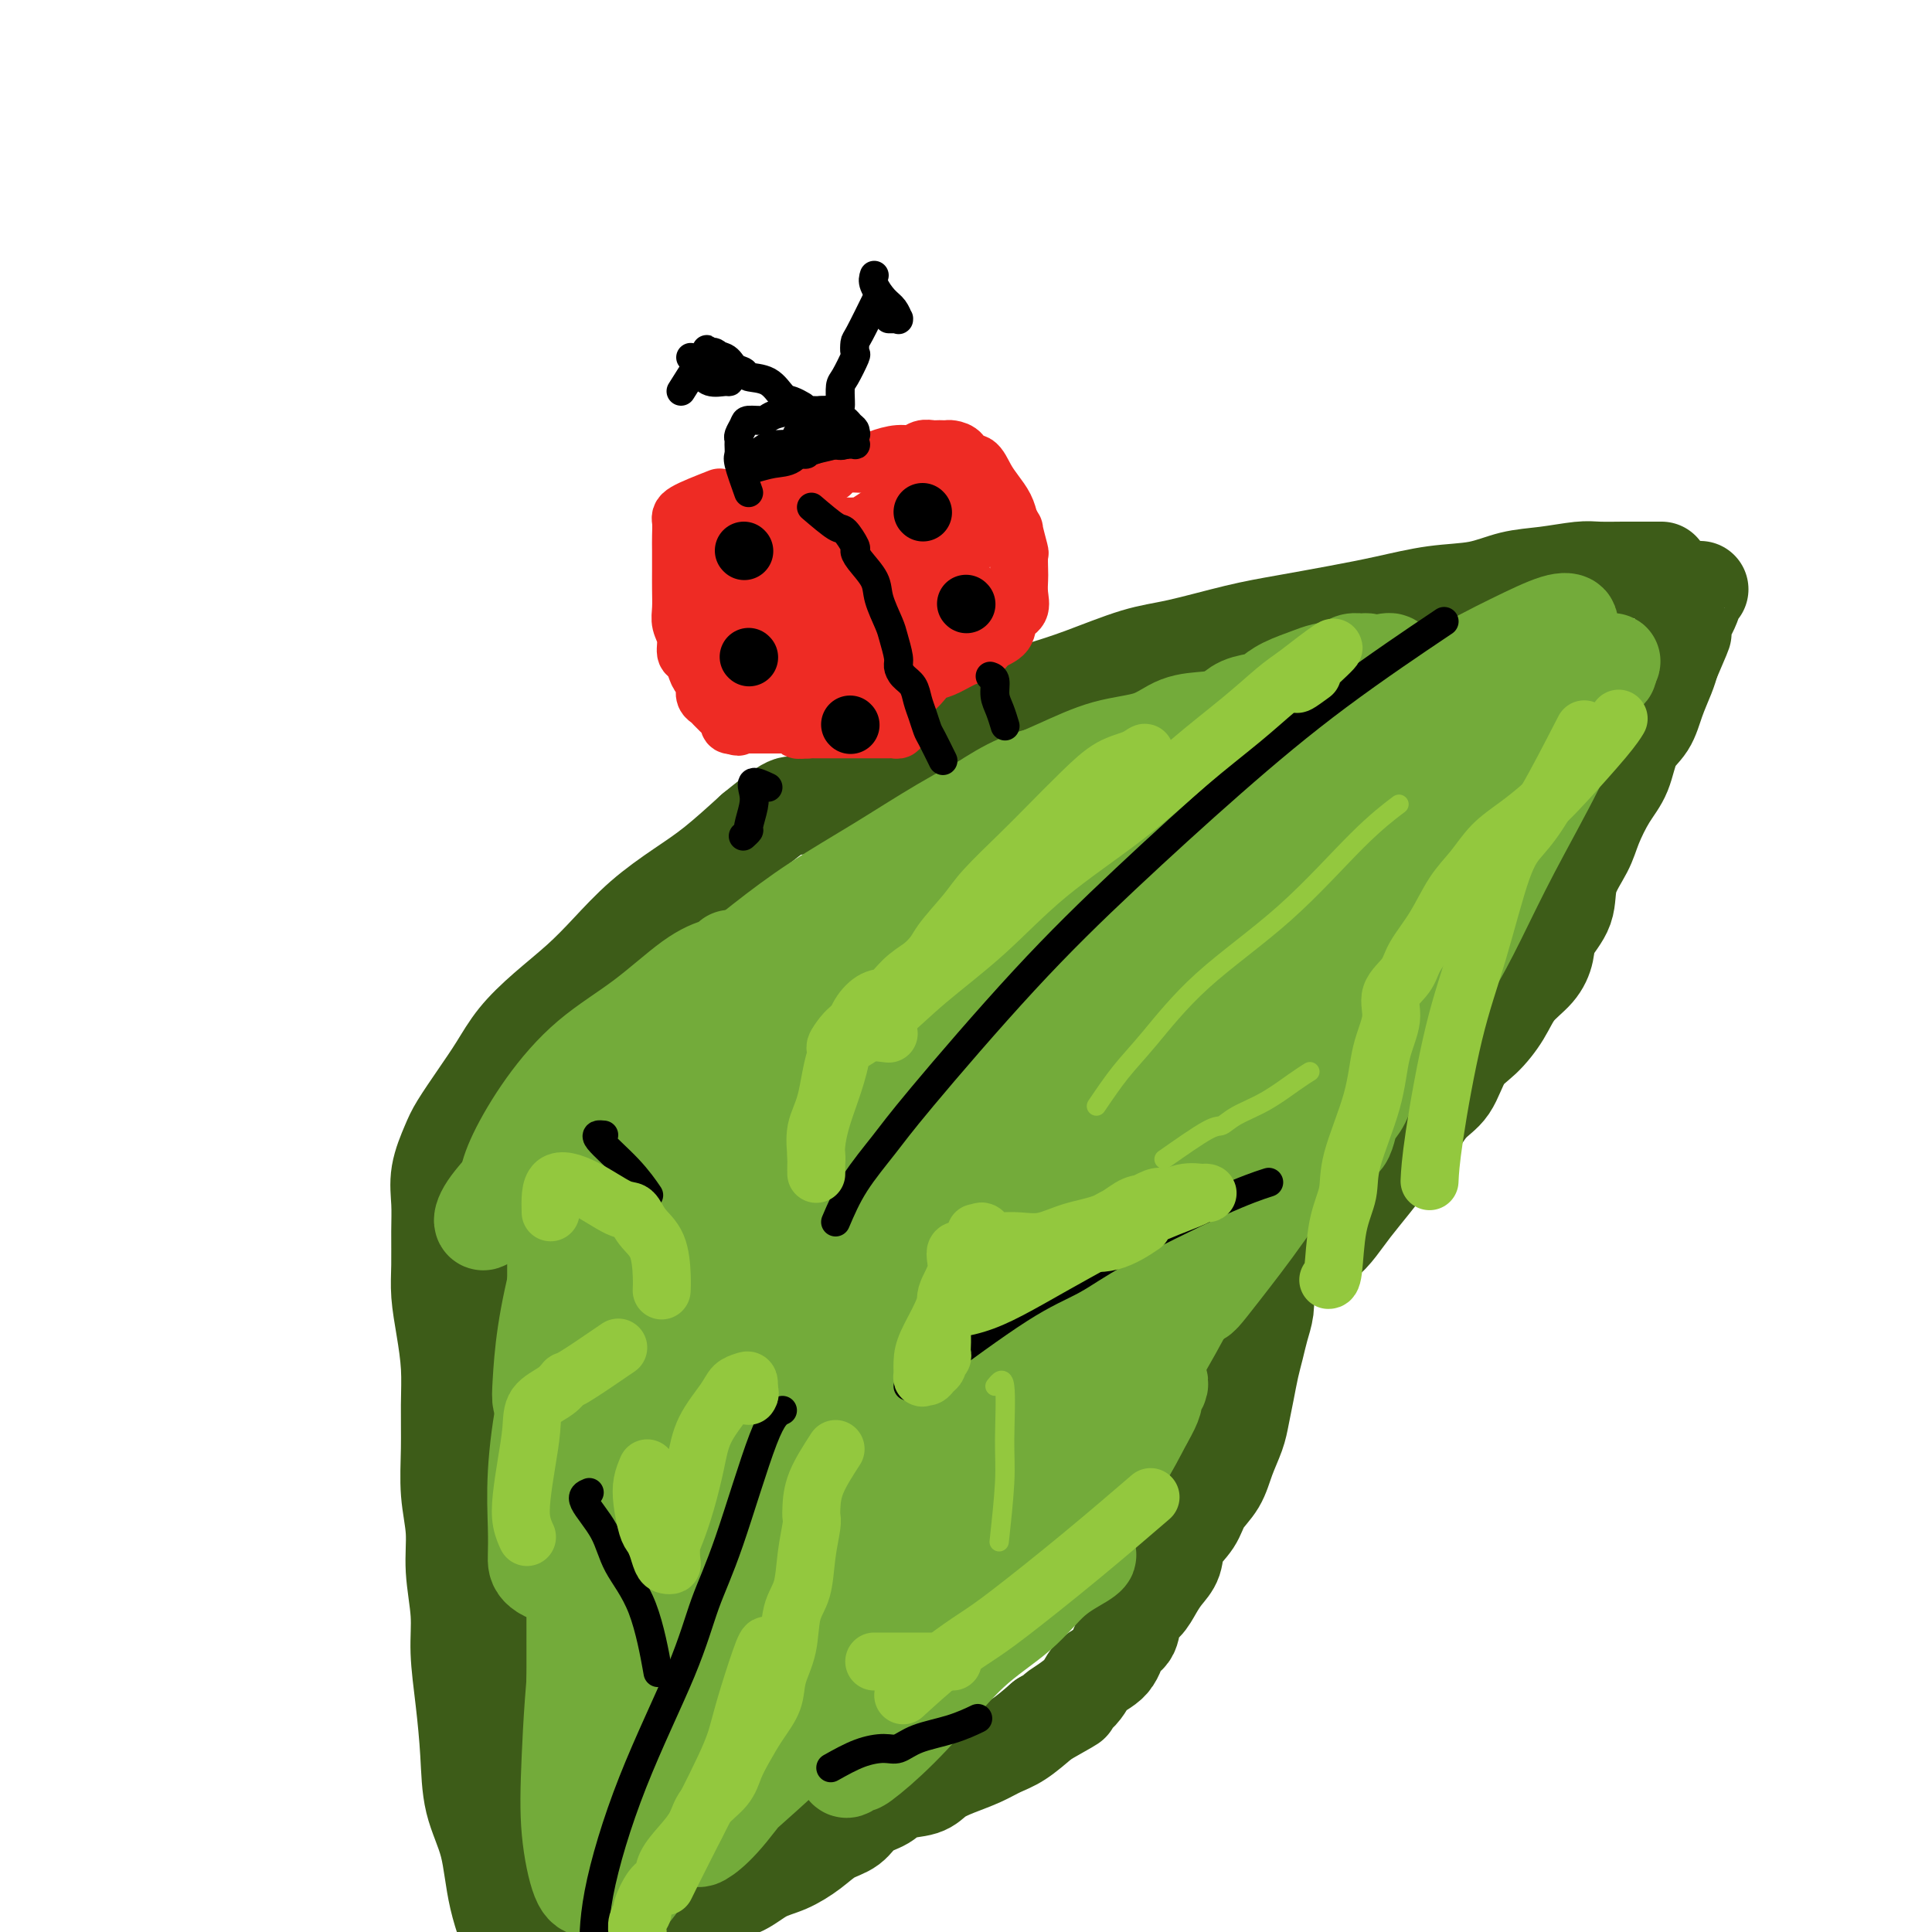 <svg viewBox='0 0 400 400' version='1.1' xmlns='http://www.w3.org/2000/svg' xmlns:xlink='http://www.w3.org/1999/xlink'><g fill='none' stroke='#3D5C18' stroke-width='20' stroke-linecap='round' stroke-linejoin='round'><path d='M97,261c-0.791,1.599 -1.582,3.198 -2,5c-0.418,1.802 -0.463,3.806 0,7c0.463,3.194 1.434,7.577 2,12c0.566,4.423 0.728,8.885 1,14c0.272,5.115 0.653,10.882 1,16c0.347,5.118 0.660,9.588 1,14c0.340,4.412 0.706,8.766 1,13c0.294,4.234 0.515,8.350 1,12c0.485,3.650 1.234,6.836 2,10c0.766,3.164 1.549,6.305 2,9c0.451,2.695 0.569,4.942 1,7c0.431,2.058 1.173,3.927 2,6c0.827,2.073 1.738,4.351 2,6c0.262,1.649 -0.126,2.671 0,4c0.126,1.329 0.766,2.967 1,4c0.234,1.033 0.063,1.461 0,2c-0.063,0.539 -0.018,1.190 0,2c0.018,0.810 0.009,1.781 0,3c-0.009,1.219 -0.016,2.687 0,4c0.016,1.313 0.057,2.473 0,4c-0.057,1.527 -0.210,3.423 0,5c0.210,1.577 0.783,2.834 1,4c0.217,1.166 0.079,2.240 0,3c-0.079,0.760 -0.098,1.205 0,1c0.098,-0.205 0.314,-1.058 0,-3c-0.314,-1.942 -1.157,-4.971 -2,-8'/><path d='M111,417c-0.993,-3.685 -2.476,-7.899 -4,-12c-1.524,-4.101 -3.091,-8.091 -4,-12c-0.909,-3.909 -1.162,-7.737 -2,-11c-0.838,-3.263 -2.262,-5.961 -3,-9c-0.738,-3.039 -0.790,-6.417 -1,-10c-0.210,-3.583 -0.577,-7.369 -1,-11c-0.423,-3.631 -0.902,-7.108 -1,-10c-0.098,-2.892 0.184,-5.200 0,-8c-0.184,-2.800 -0.834,-6.091 -1,-9c-0.166,-2.909 0.152,-5.437 0,-8c-0.152,-2.563 -0.776,-5.163 -1,-8c-0.224,-2.837 -0.050,-5.913 0,-9c0.050,-3.087 -0.025,-6.185 0,-9c0.025,-2.815 0.150,-5.346 0,-8c-0.150,-2.654 -0.576,-5.429 -1,-8c-0.424,-2.571 -0.847,-4.937 -1,-7c-0.153,-2.063 -0.035,-3.823 0,-6c0.035,-2.177 -0.015,-4.772 0,-7c0.015,-2.228 0.093,-4.089 0,-6c-0.093,-1.911 -0.356,-3.871 0,-6c0.356,-2.129 1.332,-4.427 2,-6c0.668,-1.573 1.029,-2.421 2,-4c0.971,-1.579 2.551,-3.887 4,-6c1.449,-2.113 2.766,-4.029 4,-6c1.234,-1.971 2.385,-3.996 4,-6c1.615,-2.004 3.694,-3.988 6,-6c2.306,-2.012 4.841,-4.051 7,-6c2.159,-1.949 3.943,-3.807 6,-6c2.057,-2.193 4.386,-4.722 7,-7c2.614,-2.278 5.511,-4.306 8,-6c2.489,-1.694 4.568,-3.056 7,-5c2.432,-1.944 5.216,-4.472 8,-7'/><path d='M156,172c9.200,-7.566 7.701,-4.981 9,-5c1.299,-0.019 5.395,-2.641 9,-5c3.605,-2.359 6.720,-4.454 10,-6c3.280,-1.546 6.724,-2.543 10,-4c3.276,-1.457 6.383,-3.372 10,-5c3.617,-1.628 7.745,-2.968 11,-4c3.255,-1.032 5.636,-1.757 9,-3c3.364,-1.243 7.712,-3.005 11,-4c3.288,-0.995 5.516,-1.225 9,-2c3.484,-0.775 8.224,-2.095 12,-3c3.776,-0.905 6.588,-1.393 10,-2c3.412,-0.607 7.425,-1.332 11,-2c3.575,-0.668 6.711,-1.278 10,-2c3.289,-0.722 6.729,-1.556 10,-2c3.271,-0.444 6.372,-0.497 9,-1c2.628,-0.503 4.783,-1.455 7,-2c2.217,-0.545 4.495,-0.682 7,-1c2.505,-0.318 5.238,-0.817 7,-1c1.762,-0.183 2.552,-0.049 4,0c1.448,0.049 3.554,0.013 5,0c1.446,-0.013 2.234,-0.004 3,0c0.766,0.004 1.512,0.001 2,0c0.488,-0.001 0.718,-0.000 1,0c0.282,0.000 0.614,0.000 1,0c0.386,-0.000 0.824,-0.000 1,0c0.176,0.000 0.088,0.000 0,0'/><path d='M117,399c0.507,0.007 1.014,0.013 2,0c0.986,-0.013 2.450,-0.047 4,0c1.550,0.047 3.187,0.173 5,0c1.813,-0.173 3.803,-0.646 5,-1c1.197,-0.354 1.600,-0.588 3,-1c1.400,-0.412 3.798,-1.002 6,-2c2.202,-0.998 4.210,-2.406 6,-3c1.790,-0.594 3.363,-0.376 5,-1c1.637,-0.624 3.338,-2.091 5,-3c1.662,-0.909 3.287,-1.258 5,-2c1.713,-0.742 3.516,-1.875 5,-3c1.484,-1.125 2.649,-2.242 4,-3c1.351,-0.758 2.886,-1.158 4,-2c1.114,-0.842 1.806,-2.126 3,-3c1.194,-0.874 2.891,-1.336 4,-2c1.109,-0.664 1.629,-1.529 3,-2c1.371,-0.471 3.591,-0.549 5,-1c1.409,-0.451 2.007,-1.274 3,-2c0.993,-0.726 2.382,-1.355 4,-2c1.618,-0.645 3.465,-1.307 5,-2c1.535,-0.693 2.760,-1.417 4,-2c1.240,-0.583 2.497,-1.024 4,-2c1.503,-0.976 3.251,-2.488 5,-4'/><path d='M216,356c10.216,-5.742 4.256,-2.596 3,-2c-1.256,0.596 2.192,-1.357 4,-3c1.808,-1.643 1.975,-2.976 3,-4c1.025,-1.024 2.907,-1.740 4,-3c1.093,-1.260 1.395,-3.064 2,-4c0.605,-0.936 1.513,-1.002 2,-2c0.487,-0.998 0.555,-2.927 1,-4c0.445,-1.073 1.269,-1.291 2,-2c0.731,-0.709 1.369,-1.911 2,-3c0.631,-1.089 1.256,-2.065 2,-3c0.744,-0.935 1.607,-1.827 2,-3c0.393,-1.173 0.318,-2.626 1,-4c0.682,-1.374 2.123,-2.667 3,-4c0.877,-1.333 1.191,-2.704 2,-4c0.809,-1.296 2.115,-2.516 3,-4c0.885,-1.484 1.350,-3.233 2,-5c0.650,-1.767 1.484,-3.553 2,-5c0.516,-1.447 0.716,-2.553 1,-4c0.284,-1.447 0.654,-3.233 1,-5c0.346,-1.767 0.667,-3.514 1,-5c0.333,-1.486 0.678,-2.711 1,-4c0.322,-1.289 0.621,-2.643 1,-4c0.379,-1.357 0.836,-2.715 1,-4c0.164,-1.285 0.033,-2.495 0,-3c-0.033,-0.505 0.032,-0.306 0,-1c-0.032,-0.694 -0.163,-2.281 0,-3c0.163,-0.719 0.618,-0.571 1,-1c0.382,-0.429 0.690,-1.435 1,-2c0.310,-0.565 0.622,-0.691 1,-1c0.378,-0.309 0.822,-0.803 1,-1c0.178,-0.197 0.089,-0.099 0,0'/><path d='M266,259c2.342,-7.422 1.197,-1.976 1,0c-0.197,1.976 0.555,0.483 1,0c0.445,-0.483 0.582,0.045 1,0c0.418,-0.045 1.115,-0.664 2,-1c0.885,-0.336 1.958,-0.389 3,-1c1.042,-0.611 2.053,-1.781 3,-3c0.947,-1.219 1.831,-2.486 3,-4c1.169,-1.514 2.624,-3.273 4,-5c1.376,-1.727 2.674,-3.421 4,-5c1.326,-1.579 2.678,-3.043 4,-5c1.322,-1.957 2.612,-4.406 4,-6c1.388,-1.594 2.873,-2.334 4,-4c1.127,-1.666 1.895,-4.258 3,-6c1.105,-1.742 2.548,-2.633 4,-4c1.452,-1.367 2.912,-3.211 4,-5c1.088,-1.789 1.805,-3.523 3,-5c1.195,-1.477 2.867,-2.697 4,-4c1.133,-1.303 1.725,-2.690 2,-4c0.275,-1.310 0.233,-2.543 1,-4c0.767,-1.457 2.344,-3.138 3,-5c0.656,-1.862 0.392,-3.906 1,-6c0.608,-2.094 2.087,-4.237 3,-6c0.913,-1.763 1.260,-3.145 2,-5c0.740,-1.855 1.875,-4.182 3,-6c1.125,-1.818 2.242,-3.127 3,-5c0.758,-1.873 1.159,-4.311 2,-6c0.841,-1.689 2.122,-2.628 3,-4c0.878,-1.372 1.352,-3.177 2,-5c0.648,-1.823 1.471,-3.664 2,-5c0.529,-1.336 0.765,-2.168 1,-3'/><path d='M346,137c4.511,-10.442 1.787,-4.545 1,-3c-0.787,1.545 0.363,-1.260 1,-3c0.637,-1.740 0.763,-2.414 1,-3c0.237,-0.586 0.586,-1.085 1,-2c0.414,-0.915 0.895,-2.245 1,-3c0.105,-0.755 -0.164,-0.934 0,-1c0.164,-0.066 0.761,-0.019 1,0c0.239,0.019 0.119,0.009 0,0'/></g>
<g fill='none' stroke='#73AB3A' stroke-width='20' stroke-linecap='round' stroke-linejoin='round'><path d='M152,268c-3.353,-1.374 -6.706,-2.748 -8,0c-1.294,2.748 -0.529,9.620 -2,17c-1.471,7.380 -5.180,15.270 -8,23c-2.820,7.730 -4.753,15.299 -6,22c-1.247,6.701 -1.809,12.533 -2,17c-0.191,4.467 -0.013,7.569 0,9c0.013,1.431 -0.141,1.190 0,1c0.141,-0.190 0.576,-0.329 1,-1c0.424,-0.671 0.836,-1.873 1,-5c0.164,-3.127 0.081,-8.178 0,-13c-0.081,-4.822 -0.159,-9.416 0,-15c0.159,-5.584 0.554,-12.158 1,-18c0.446,-5.842 0.943,-10.952 1,-16c0.057,-5.048 -0.325,-10.034 0,-14c0.325,-3.966 1.357,-6.910 2,-9c0.643,-2.090 0.897,-3.324 1,-4c0.103,-0.676 0.056,-0.794 0,-1c-0.056,-0.206 -0.119,-0.502 0,1c0.119,1.502 0.421,4.801 0,9c-0.421,4.199 -1.564,9.297 -3,16c-1.436,6.703 -3.164,15.012 -5,24c-1.836,8.988 -3.781,18.657 -5,28c-1.219,9.343 -1.710,18.360 -2,25c-0.290,6.640 -0.377,10.904 0,15c0.377,4.096 1.217,8.026 2,10c0.783,1.974 1.509,1.993 2,2c0.491,0.007 0.745,0.004 1,0'/><path d='M123,391c0.774,0.987 0.207,-2.546 0,-7c-0.207,-4.454 -0.056,-9.831 0,-16c0.056,-6.169 0.015,-13.131 0,-20c-0.015,-6.869 -0.005,-13.644 0,-21c0.005,-7.356 0.004,-15.294 0,-21c-0.004,-5.706 -0.011,-9.179 0,-12c0.011,-2.821 0.041,-4.991 0,-7c-0.041,-2.009 -0.155,-3.857 0,-3c0.155,0.857 0.577,4.419 0,9c-0.577,4.581 -2.152,10.182 -3,16c-0.848,5.818 -0.968,11.854 -1,18c-0.032,6.146 0.023,12.403 0,18c-0.023,5.597 -0.124,10.534 0,15c0.124,4.466 0.472,8.461 1,11c0.528,2.539 1.236,3.620 2,4c0.764,0.380 1.583,0.057 2,0c0.417,-0.057 0.433,0.151 1,0c0.567,-0.151 1.685,-0.663 3,-3c1.315,-2.337 2.827,-6.500 5,-11c2.173,-4.500 5.006,-9.335 8,-14c2.994,-4.665 6.147,-9.158 9,-13c2.853,-3.842 5.405,-7.033 8,-9c2.595,-1.967 5.235,-2.710 7,-3c1.765,-0.290 2.657,-0.128 3,0c0.343,0.128 0.136,0.222 0,2c-0.136,1.778 -0.201,5.239 -2,10c-1.799,4.761 -5.330,10.820 -9,17c-3.670,6.180 -7.477,12.480 -11,18c-3.523,5.520 -6.761,10.260 -10,15'/><path d='M136,384c-5.840,9.413 -5.439,7.947 -6,8c-0.561,0.053 -2.085,1.625 -3,2c-0.915,0.375 -1.223,-0.446 0,-3c1.223,-2.554 3.976,-6.840 7,-11c3.024,-4.160 6.320,-8.195 10,-13c3.680,-4.805 7.743,-10.380 12,-15c4.257,-4.620 8.708,-8.286 13,-12c4.292,-3.714 8.424,-7.475 12,-10c3.576,-2.525 6.596,-3.815 9,-5c2.404,-1.185 4.193,-2.265 5,-3c0.807,-0.735 0.631,-1.125 0,0c-0.631,1.125 -1.718,3.767 -4,7c-2.282,3.233 -5.759,7.059 -9,11c-3.241,3.941 -6.245,7.999 -10,12c-3.755,4.001 -8.259,7.946 -12,12c-3.741,4.054 -6.718,8.217 -9,11c-2.282,2.783 -3.867,4.186 -5,5c-1.133,0.814 -1.812,1.040 -1,0c0.812,-1.040 3.115,-3.347 6,-6c2.885,-2.653 6.353,-5.653 10,-9c3.647,-3.347 7.472,-7.041 12,-11c4.528,-3.959 9.759,-8.184 14,-12c4.241,-3.816 7.493,-7.224 11,-10c3.507,-2.776 7.270,-4.919 10,-7c2.730,-2.081 4.427,-4.099 6,-5c1.573,-0.901 3.021,-0.686 3,0c-0.021,0.686 -1.510,1.843 -3,3'/><path d='M214,323c-1.604,1.721 -4.113,4.523 -7,8c-2.887,3.477 -6.151,7.630 -9,11c-2.849,3.370 -5.284,5.959 -8,9c-2.716,3.041 -5.713,6.535 -8,9c-2.287,2.465 -3.862,3.900 -5,5c-1.138,1.100 -1.837,1.865 -2,1c-0.163,-0.865 0.210,-3.358 2,-6c1.790,-2.642 4.996,-5.431 8,-8c3.004,-2.569 5.807,-4.917 9,-8c3.193,-3.083 6.776,-6.902 10,-10c3.224,-3.098 6.090,-5.476 9,-7c2.910,-1.524 5.865,-2.195 8,-3c2.135,-0.805 3.450,-1.743 4,-2c0.550,-0.257 0.335,0.167 -1,1c-1.335,0.833 -3.790,2.073 -6,4c-2.210,1.927 -4.175,4.539 -7,7c-2.825,2.461 -6.511,4.770 -10,8c-3.489,3.230 -6.780,7.382 -10,11c-3.220,3.618 -6.368,6.701 -9,9c-2.632,2.299 -4.747,3.814 -4,3c0.747,-0.814 4.357,-3.956 7,-7c2.643,-3.044 4.320,-5.991 7,-9c2.680,-3.009 6.362,-6.080 10,-10c3.638,-3.920 7.233,-8.690 11,-13c3.767,-4.310 7.707,-8.160 11,-12c3.293,-3.840 5.941,-7.668 8,-11c2.059,-3.332 3.530,-6.166 5,-9'/><path d='M237,294c2.405,-4.122 1.918,-4.427 2,-5c0.082,-0.573 0.733,-1.415 1,-2c0.267,-0.585 0.151,-0.915 0,-1c-0.151,-0.085 -0.336,0.075 -1,0c-0.664,-0.075 -1.807,-0.383 -3,0c-1.193,0.383 -2.438,1.458 -4,3c-1.562,1.542 -3.443,3.551 -5,5c-1.557,1.449 -2.790,2.337 -4,4c-1.210,1.663 -2.396,4.102 -2,3c0.396,-1.102 2.375,-5.744 5,-11c2.625,-5.256 5.896,-11.125 9,-18c3.104,-6.875 6.043,-14.754 9,-22c2.957,-7.246 5.934,-13.857 9,-20c3.066,-6.143 6.221,-11.816 8,-16c1.779,-4.184 2.181,-6.878 3,-8c0.819,-1.122 2.054,-0.672 2,0c-0.054,0.672 -1.399,1.567 -4,5c-2.601,3.433 -6.460,9.405 -11,16c-4.540,6.595 -9.762,13.812 -16,23c-6.238,9.188 -13.494,20.346 -20,30c-6.506,9.654 -12.264,17.805 -17,24c-4.736,6.195 -8.451,10.436 -11,14c-2.549,3.564 -3.931,6.452 -5,8c-1.069,1.548 -1.825,1.754 -2,0c-0.175,-1.754 0.231,-5.470 2,-10c1.769,-4.530 4.899,-9.873 8,-16c3.101,-6.127 6.172,-13.036 11,-21c4.828,-7.964 11.414,-16.982 18,-26'/><path d='M219,253c7.776,-11.617 12.717,-17.160 18,-23c5.283,-5.840 10.907,-11.976 15,-16c4.093,-4.024 6.654,-5.935 9,-8c2.346,-2.065 4.478,-4.284 4,-3c-0.478,1.284 -3.567,6.071 -8,12c-4.433,5.929 -10.211,13.002 -17,21c-6.789,7.998 -14.589,16.923 -23,27c-8.411,10.077 -17.433,21.307 -26,32c-8.567,10.693 -16.680,20.851 -23,30c-6.320,9.149 -10.847,17.290 -14,22c-3.153,4.710 -4.930,5.989 -6,7c-1.070,1.011 -1.431,1.754 -1,1c0.431,-0.754 1.655,-3.003 4,-8c2.345,-4.997 5.811,-12.740 10,-22c4.189,-9.260 9.101,-20.036 15,-31c5.899,-10.964 12.785,-22.117 19,-32c6.215,-9.883 11.758,-18.497 17,-26c5.242,-7.503 10.185,-13.894 15,-19c4.815,-5.106 9.504,-8.925 13,-11c3.496,-2.075 5.798,-2.404 7,-3c1.202,-0.596 1.302,-1.457 1,0c-0.302,1.457 -1.007,5.233 -4,12c-2.993,6.767 -8.273,16.527 -14,26c-5.727,9.473 -11.901,18.660 -18,29c-6.099,10.340 -12.122,21.834 -17,32c-4.878,10.166 -8.611,19.006 -11,27c-2.389,7.994 -3.434,15.143 -4,19c-0.566,3.857 -0.652,4.423 0,5c0.652,0.577 2.044,1.165 4,-1c1.956,-2.165 4.478,-7.082 7,-12'/><path d='M191,340c3.716,-5.250 7.506,-11.875 11,-18c3.494,-6.125 6.692,-11.749 10,-18c3.308,-6.251 6.726,-13.128 10,-18c3.274,-4.872 6.403,-7.738 8,-9c1.597,-1.262 1.663,-0.919 2,-1c0.337,-0.081 0.945,-0.587 1,0c0.055,0.587 -0.444,2.267 -3,6c-2.556,3.733 -7.171,9.520 -11,16c-3.829,6.480 -6.874,13.652 -11,20c-4.126,6.348 -9.332,11.873 -13,17c-3.668,5.127 -5.797,9.855 -7,12c-1.203,2.145 -1.481,1.707 -2,2c-0.519,0.293 -1.281,1.318 0,-1c1.281,-2.318 4.603,-7.981 8,-14c3.397,-6.019 6.870,-12.396 11,-20c4.130,-7.604 8.919,-16.435 14,-25c5.081,-8.565 10.454,-16.863 16,-25c5.546,-8.137 11.264,-16.114 16,-23c4.736,-6.886 8.491,-12.681 12,-17c3.509,-4.319 6.772,-7.162 9,-9c2.228,-1.838 3.421,-2.670 4,-3c0.579,-0.330 0.544,-0.156 1,0c0.456,0.156 1.404,0.296 0,3c-1.404,2.704 -5.161,7.974 -9,14c-3.839,6.026 -7.759,12.808 -11,19c-3.241,6.192 -5.801,11.794 -9,18c-3.199,6.206 -7.037,13.017 -10,18c-2.963,4.983 -5.052,8.140 -6,10c-0.948,1.860 -0.755,2.424 -1,3c-0.245,0.576 -0.927,1.165 -1,0c-0.073,-1.165 0.464,-4.082 1,-7'/><path d='M231,290c0.607,-2.870 2.125,-6.545 4,-11c1.875,-4.455 4.107,-9.692 7,-16c2.893,-6.308 6.449,-13.689 10,-21c3.551,-7.311 7.098,-14.552 11,-21c3.902,-6.448 8.157,-12.104 12,-17c3.843,-4.896 7.272,-9.033 10,-11c2.728,-1.967 4.754,-1.765 6,-2c1.246,-0.235 1.713,-0.908 2,0c0.287,0.908 0.394,3.397 -1,8c-1.394,4.603 -4.289,11.321 -8,18c-3.711,6.679 -8.238,13.320 -12,19c-3.762,5.680 -6.759,10.400 -10,15c-3.241,4.600 -6.725,9.079 -9,12c-2.275,2.921 -3.343,4.282 -4,5c-0.657,0.718 -0.905,0.793 -1,0c-0.095,-0.793 -0.036,-2.454 0,-5c0.036,-2.546 0.048,-5.979 1,-10c0.952,-4.021 2.844,-8.632 5,-14c2.156,-5.368 4.577,-11.494 8,-18c3.423,-6.506 7.848,-13.390 12,-19c4.152,-5.610 8.029,-9.944 12,-14c3.971,-4.056 8.035,-7.835 11,-10c2.965,-2.165 4.832,-2.718 6,-3c1.168,-0.282 1.636,-0.295 2,0c0.364,0.295 0.623,0.898 0,3c-0.623,2.102 -2.128,5.705 -5,10c-2.872,4.295 -7.109,9.284 -11,14c-3.891,4.716 -7.435,9.161 -11,14c-3.565,4.839 -7.152,10.072 -10,14c-2.848,3.928 -4.957,6.551 -6,8c-1.043,1.449 -1.022,1.725 -1,2'/><path d='M261,240c-5.719,7.072 -0.516,-1.249 3,-7c3.516,-5.751 5.345,-8.930 8,-13c2.655,-4.070 6.134,-9.029 10,-15c3.866,-5.971 8.118,-12.955 12,-19c3.882,-6.045 7.393,-11.151 11,-16c3.607,-4.849 7.308,-9.442 10,-13c2.692,-3.558 4.374,-6.081 6,-8c1.626,-1.919 3.195,-3.233 4,-4c0.805,-0.767 0.846,-0.985 1,-1c0.154,-0.015 0.422,0.174 -2,2c-2.422,1.826 -7.536,5.288 -12,9c-4.464,3.712 -8.280,7.674 -13,12c-4.720,4.326 -10.343,9.016 -15,13c-4.657,3.984 -8.348,7.263 -11,9c-2.652,1.737 -4.263,1.932 -5,2c-0.737,0.068 -0.598,0.008 -1,0c-0.402,-0.008 -1.345,0.036 0,-2c1.345,-2.036 4.978,-6.153 8,-10c3.022,-3.847 5.434,-7.423 9,-12c3.566,-4.577 8.285,-10.154 12,-14c3.715,-3.846 6.426,-5.962 9,-8c2.574,-2.038 5.012,-4.000 6,-5c0.988,-1.000 0.524,-1.039 0,-1c-0.524,0.039 -1.110,0.157 -3,1c-1.890,0.843 -5.084,2.412 -9,5c-3.916,2.588 -8.554,6.197 -14,10c-5.446,3.803 -11.699,7.801 -18,12c-6.301,4.199 -12.651,8.600 -19,13'/><path d='M248,180c-12.854,8.084 -13.487,8.295 -16,10c-2.513,1.705 -6.904,4.906 -9,6c-2.096,1.094 -1.898,0.082 -2,0c-0.102,-0.082 -0.504,0.766 1,0c1.504,-0.766 4.914,-3.147 9,-6c4.086,-2.853 8.847,-6.177 14,-10c5.153,-3.823 10.696,-8.146 17,-13c6.304,-4.854 13.368,-10.240 20,-15c6.632,-4.760 12.832,-8.894 18,-12c5.168,-3.106 9.303,-5.184 13,-7c3.697,-1.816 6.955,-3.371 9,-4c2.045,-0.629 2.877,-0.332 3,0c0.123,0.332 -0.462,0.700 -3,2c-2.538,1.300 -7.027,3.533 -12,6c-4.973,2.467 -10.429,5.168 -17,8c-6.571,2.832 -14.256,5.794 -22,9c-7.744,3.206 -15.548,6.656 -23,10c-7.452,3.344 -14.553,6.582 -20,9c-5.447,2.418 -9.241,4.016 -12,5c-2.759,0.984 -4.482,1.355 -6,2c-1.518,0.645 -2.830,1.566 -4,2c-1.170,0.434 -2.200,0.383 -2,0c0.200,-0.383 1.628,-1.097 3,-2c1.372,-0.903 2.688,-1.993 4,-3c1.312,-1.007 2.620,-1.930 4,-3c1.380,-1.070 2.833,-2.288 4,-3c1.167,-0.712 2.048,-0.918 2,-1c-0.048,-0.082 -1.024,-0.041 -2,0'/><path d='M219,170c0.848,-1.592 -3.532,0.427 -8,3c-4.468,2.573 -9.023,5.701 -15,10c-5.977,4.299 -13.375,9.769 -20,15c-6.625,5.231 -12.477,10.223 -18,15c-5.523,4.777 -10.716,9.340 -14,12c-3.284,2.660 -4.659,3.419 -5,4c-0.341,0.581 0.352,0.984 3,-1c2.648,-1.984 7.250,-6.355 12,-11c4.750,-4.645 9.647,-9.562 16,-15c6.353,-5.438 14.161,-11.395 21,-17c6.839,-5.605 12.709,-10.858 18,-15c5.291,-4.142 10.002,-7.172 13,-9c2.998,-1.828 4.281,-2.455 5,-3c0.719,-0.545 0.874,-1.009 -2,1c-2.874,2.009 -8.777,6.491 -15,11c-6.223,4.509 -12.766,9.044 -20,14c-7.234,4.956 -15.159,10.332 -23,16c-7.841,5.668 -15.597,11.629 -23,17c-7.403,5.371 -14.453,10.151 -20,14c-5.547,3.849 -9.589,6.767 -13,10c-3.411,3.233 -6.189,6.781 -8,9c-1.811,2.219 -2.656,3.111 -3,3c-0.344,-0.111 -0.188,-1.224 1,-3c1.188,-1.776 3.410,-4.216 6,-7c2.590,-2.784 5.550,-5.911 9,-9c3.450,-3.089 7.390,-6.139 11,-10c3.610,-3.861 6.888,-8.532 10,-12c3.112,-3.468 6.056,-5.734 9,-8'/><path d='M146,204c7.946,-8.492 4.812,-5.222 4,-4c-0.812,1.222 0.698,0.395 1,0c0.302,-0.395 -0.605,-0.357 -2,0c-1.395,0.357 -3.276,1.035 -6,3c-2.724,1.965 -6.289,5.219 -10,8c-3.711,2.781 -7.568,5.090 -11,8c-3.432,2.910 -6.439,6.419 -9,10c-2.561,3.581 -4.675,7.232 -6,10c-1.325,2.768 -1.861,4.652 -2,6c-0.139,1.348 0.117,2.159 0,3c-0.117,0.841 -0.609,1.712 0,2c0.609,0.288 2.317,-0.007 4,0c1.683,0.007 3.341,0.314 5,0c1.659,-0.314 3.317,-1.250 5,-3c1.683,-1.750 3.389,-4.313 5,-6c1.611,-1.687 3.127,-2.499 4,-4c0.873,-1.501 1.103,-3.690 1,-4c-0.103,-0.310 -0.539,1.260 -2,4c-1.461,2.740 -3.947,6.651 -6,11c-2.053,4.349 -3.671,9.137 -5,14c-1.329,4.863 -2.367,9.800 -3,14c-0.633,4.200 -0.859,7.664 -1,10c-0.141,2.336 -0.195,3.545 0,4c0.195,0.455 0.641,0.155 1,0c0.359,-0.155 0.632,-0.166 1,0c0.368,0.166 0.831,0.508 1,0c0.169,-0.508 0.046,-1.868 0,-3c-0.046,-1.132 -0.013,-2.038 0,-4c0.013,-1.962 0.007,-4.981 0,-8'/><path d='M115,275c-0.004,-4.633 -0.015,-8.716 0,-12c0.015,-3.284 0.056,-5.770 0,-8c-0.056,-2.230 -0.209,-4.203 0,-5c0.209,-0.797 0.779,-0.419 1,0c0.221,0.419 0.094,0.880 0,3c-0.094,2.120 -0.155,5.899 0,10c0.155,4.101 0.525,8.523 0,13c-0.525,4.477 -1.945,9.009 -3,14c-1.055,4.991 -1.745,10.442 -2,15c-0.255,4.558 -0.073,8.224 0,11c0.073,2.776 0.038,4.664 0,6c-0.038,1.336 -0.080,2.120 1,3c1.080,0.880 3.282,1.855 5,0c1.718,-1.855 2.953,-6.540 5,-11c2.047,-4.460 4.906,-8.696 8,-14c3.094,-5.304 6.423,-11.677 10,-19c3.577,-7.323 7.402,-15.598 11,-23c3.598,-7.402 6.969,-13.933 10,-19c3.031,-5.067 5.721,-8.672 8,-11c2.279,-2.328 4.148,-3.381 5,-4c0.852,-0.619 0.688,-0.803 1,0c0.312,0.803 1.099,2.595 0,7c-1.099,4.405 -4.085,11.423 -7,19c-2.915,7.577 -5.759,15.714 -10,25c-4.241,9.286 -9.879,19.722 -15,30c-5.121,10.278 -9.724,20.398 -13,29c-3.276,8.602 -5.223,15.686 -6,20c-0.777,4.314 -0.384,5.857 0,7c0.384,1.143 0.757,1.885 2,1c1.243,-0.885 3.355,-3.396 6,-8c2.645,-4.604 5.822,-11.302 9,-18'/><path d='M141,336c3.033,-6.964 6.117,-15.372 10,-25c3.883,-9.628 8.567,-20.474 13,-31c4.433,-10.526 8.616,-20.731 13,-29c4.384,-8.269 8.969,-14.602 13,-20c4.031,-5.398 7.509,-9.863 10,-12c2.491,-2.137 3.994,-1.947 5,-2c1.006,-0.053 1.516,-0.349 2,0c0.484,0.349 0.942,1.342 0,5c-0.942,3.658 -3.284,9.982 -6,17c-2.716,7.018 -5.806,14.732 -10,24c-4.194,9.268 -9.491,20.092 -14,30c-4.509,9.908 -8.230,18.899 -11,26c-2.770,7.101 -4.587,12.310 -6,16c-1.413,3.690 -2.420,5.859 -3,7c-0.580,1.141 -0.733,1.252 -1,0c-0.267,-1.252 -0.649,-3.868 0,-8c0.649,-4.132 2.327,-9.781 4,-16c1.673,-6.219 3.339,-13.010 6,-21c2.661,-7.990 6.317,-17.180 11,-26c4.683,-8.820 10.395,-17.271 16,-25c5.605,-7.729 11.104,-14.737 16,-21c4.896,-6.263 9.188,-11.779 13,-16c3.812,-4.221 7.143,-7.145 9,-9c1.857,-1.855 2.238,-2.640 2,-3c-0.238,-0.360 -1.096,-0.293 -3,0c-1.904,0.293 -4.856,0.813 -10,3c-5.144,2.187 -12.482,6.040 -20,10c-7.518,3.960 -15.216,8.028 -23,13c-7.784,4.972 -15.652,10.849 -23,16c-7.348,5.151 -14.174,9.575 -21,14'/><path d='M133,253c-12.341,8.446 -9.694,8.062 -10,9c-0.306,0.938 -3.566,3.200 -5,4c-1.434,0.800 -1.043,0.139 -1,0c0.043,-0.139 -0.261,0.244 1,0c1.261,-0.244 4.088,-1.116 8,-4c3.912,-2.884 8.907,-7.779 14,-12c5.093,-4.221 10.282,-7.766 16,-13c5.718,-5.234 11.965,-12.157 18,-18c6.035,-5.843 11.859,-10.606 17,-15c5.141,-4.394 9.600,-8.417 13,-11c3.400,-2.583 5.742,-3.725 7,-4c1.258,-0.275 1.430,0.317 -1,3c-2.430,2.683 -7.464,7.458 -13,13c-5.536,5.542 -11.574,11.851 -18,18c-6.426,6.149 -13.239,12.138 -19,17c-5.761,4.862 -10.469,8.599 -14,11c-3.531,2.401 -5.884,3.468 -7,4c-1.116,0.532 -0.996,0.529 -1,0c-0.004,-0.529 -0.132,-1.585 2,-5c2.132,-3.415 6.524,-9.188 11,-15c4.476,-5.812 9.038,-11.664 15,-18c5.962,-6.336 13.326,-13.158 20,-20c6.674,-6.842 12.660,-13.704 18,-19c5.340,-5.296 10.034,-9.024 13,-12c2.966,-2.976 4.205,-5.198 5,-6c0.795,-0.802 1.147,-0.185 1,0c-0.147,0.185 -0.792,-0.064 -3,0c-2.208,0.064 -5.979,0.440 -11,3c-5.021,2.560 -11.292,7.303 -18,12c-6.708,4.697 -13.854,9.349 -21,14'/><path d='M170,189c-9.406,6.355 -13.421,9.243 -17,12c-3.579,2.757 -6.723,5.384 -9,7c-2.277,1.616 -3.688,2.221 -5,3c-1.312,0.779 -2.524,1.734 -2,1c0.524,-0.734 2.785,-3.155 5,-5c2.215,-1.845 4.386,-3.114 7,-5c2.614,-1.886 5.671,-4.391 9,-7c3.329,-2.609 6.928,-5.323 11,-8c4.072,-2.677 8.616,-5.316 13,-8c4.384,-2.684 8.608,-5.414 13,-8c4.392,-2.586 8.952,-5.029 13,-7c4.048,-1.971 7.583,-3.470 11,-5c3.417,-1.530 6.715,-3.091 10,-4c3.285,-0.909 6.559,-1.164 9,-2c2.441,-0.836 4.051,-2.252 6,-3c1.949,-0.748 4.237,-0.830 6,-1c1.763,-0.170 3.001,-0.430 4,-1c0.999,-0.570 1.759,-1.452 3,-2c1.241,-0.548 2.963,-0.763 4,-1c1.037,-0.237 1.387,-0.497 2,-1c0.613,-0.503 1.487,-1.249 3,-2c1.513,-0.751 3.666,-1.507 5,-2c1.334,-0.493 1.850,-0.721 3,-1c1.150,-0.279 2.935,-0.608 4,-1c1.065,-0.392 1.409,-0.847 2,-1c0.591,-0.153 1.428,-0.003 2,0c0.572,0.003 0.878,-0.142 1,0c0.122,0.142 0.061,0.571 0,1'/><path d='M283,138c11.048,-3.266 1.168,1.570 -5,5c-6.168,3.430 -8.625,5.453 -14,10c-5.375,4.547 -13.670,11.618 -22,18c-8.330,6.382 -16.696,12.076 -24,18c-7.304,5.924 -13.545,12.078 -18,17c-4.455,4.922 -7.123,8.611 -10,12c-2.877,3.389 -5.963,6.479 -8,9c-2.037,2.521 -3.024,4.472 -4,6c-0.976,1.528 -1.939,2.632 -1,3c0.939,0.368 3.782,-0.001 7,-2c3.218,-1.999 6.812,-5.629 11,-9c4.188,-3.371 8.971,-6.483 14,-10c5.029,-3.517 10.303,-7.440 16,-12c5.697,-4.560 11.817,-9.756 18,-14c6.183,-4.244 12.429,-7.536 18,-11c5.571,-3.464 10.467,-7.101 15,-10c4.533,-2.899 8.703,-5.061 13,-7c4.297,-1.939 8.721,-3.656 12,-5c3.279,-1.344 5.412,-2.315 7,-3c1.588,-0.685 2.630,-1.084 3,-1c0.370,0.084 0.069,0.652 0,1c-0.069,0.348 0.094,0.478 0,1c-0.094,0.522 -0.445,1.438 -1,2c-0.555,0.562 -1.314,0.772 -2,1c-0.686,0.228 -1.297,0.473 -2,1c-0.703,0.527 -1.497,1.334 -2,2c-0.503,0.666 -0.715,1.190 -2,3c-1.285,1.810 -3.642,4.905 -6,8'/><path d='M296,171c-4.018,5.181 -6.562,8.633 -10,13c-3.438,4.367 -7.771,9.648 -12,15c-4.229,5.352 -8.353,10.773 -12,15c-3.647,4.227 -6.816,7.258 -9,10c-2.184,2.742 -3.384,5.193 -4,7c-0.616,1.807 -0.648,2.969 -1,4c-0.352,1.031 -1.025,1.931 -1,2c0.025,0.069 0.748,-0.693 2,-2c1.252,-1.307 3.033,-3.158 5,-5c1.967,-1.842 4.120,-3.676 6,-6c1.880,-2.324 3.488,-5.140 6,-8c2.512,-2.860 5.930,-5.765 9,-9c3.070,-3.235 5.792,-6.800 9,-10c3.208,-3.200 6.900,-6.035 10,-9c3.100,-2.965 5.606,-6.060 8,-9c2.394,-2.940 4.675,-5.723 7,-9c2.325,-3.277 4.695,-7.046 7,-10c2.305,-2.954 4.544,-5.092 6,-7c1.456,-1.908 2.127,-3.585 3,-5c0.873,-1.415 1.947,-2.566 3,-4c1.053,-1.434 2.083,-3.149 3,-4c0.917,-0.851 1.720,-0.836 2,-1c0.280,-0.164 0.037,-0.506 0,-1c-0.037,-0.494 0.132,-1.141 0,-1c-0.132,0.141 -0.566,1.071 -1,2'/><path d='M332,139c4.265,-5.452 -0.073,0.917 -3,6c-2.927,5.083 -4.444,8.880 -7,14c-2.556,5.120 -6.150,11.561 -9,17c-2.850,5.439 -4.955,9.874 -7,14c-2.045,4.126 -4.028,7.941 -6,11c-1.972,3.059 -3.933,5.361 -6,8c-2.067,2.639 -4.242,5.616 -6,8c-1.758,2.384 -3.101,4.174 -4,6c-0.899,1.826 -1.355,3.689 -2,5c-0.645,1.311 -1.480,2.070 -2,3c-0.520,0.930 -0.727,2.029 -1,3c-0.273,0.971 -0.613,1.813 -1,2c-0.387,0.187 -0.821,-0.282 -1,0c-0.179,0.282 -0.101,1.316 0,1c0.101,-0.316 0.227,-1.981 1,-4c0.773,-2.019 2.193,-4.390 4,-7c1.807,-2.610 4.000,-5.458 6,-9c2.000,-3.542 3.808,-7.779 6,-12c2.192,-4.221 4.769,-8.426 7,-12c2.231,-3.574 4.117,-6.515 5,-9c0.883,-2.485 0.763,-4.512 1,-6c0.237,-1.488 0.831,-2.437 1,-3c0.169,-0.563 -0.086,-0.741 0,-1c0.086,-0.259 0.512,-0.599 0,-1c-0.512,-0.401 -1.963,-0.861 -3,-1c-1.037,-0.139 -1.659,0.045 -3,0c-1.341,-0.045 -3.399,-0.320 -6,0c-2.601,0.320 -5.743,1.234 -9,3c-3.257,1.766 -6.628,4.383 -10,7'/><path d='M277,182c-5.027,3.036 -8.094,5.627 -12,9c-3.906,3.373 -8.649,7.528 -13,11c-4.351,3.472 -8.308,6.262 -11,9c-2.692,2.738 -4.119,5.424 -6,8c-1.881,2.576 -4.215,5.041 -6,7c-1.785,1.959 -3.019,3.412 -4,5c-0.981,1.588 -1.709,3.311 -2,4c-0.291,0.689 -0.146,0.345 0,0'/></g>
<g fill='none' stroke='#000000' stroke-width='6' stroke-linecap='round' stroke-linejoin='round'><path d='M162,292c-1.027,0.477 -2.054,0.954 -4,6c-1.946,5.046 -4.813,14.662 -7,21c-2.188,6.338 -3.696,9.399 -5,13c-1.304,3.601 -2.402,7.744 -5,14c-2.598,6.256 -6.696,14.625 -10,23c-3.304,8.375 -5.813,16.755 -7,23c-1.188,6.245 -1.054,10.356 -1,12c0.054,1.644 0.027,0.822 0,0'/><path d='M173,253c1.119,-2.620 2.237,-5.240 4,-8c1.763,-2.760 4.170,-5.661 6,-8c1.830,-2.339 3.085,-4.116 8,-10c4.915,-5.884 13.492,-15.877 21,-24c7.508,-8.123 13.948,-14.378 21,-21c7.052,-6.622 14.715,-13.610 22,-20c7.285,-6.390 14.192,-12.182 22,-18c7.808,-5.818 16.517,-11.662 20,-14c3.483,-2.338 1.742,-1.169 0,0'/><path d='M125,235c-0.982,-0.107 -1.964,-0.214 -1,1c0.964,1.214 3.875,3.750 6,6c2.125,2.250 3.464,4.214 4,5c0.536,0.786 0.268,0.393 0,0'/><path d='M188,287c0.901,-0.484 1.802,-0.969 6,-4c4.198,-3.031 11.693,-8.609 17,-12c5.307,-3.391 8.425,-4.594 11,-6c2.575,-1.406 4.608,-3.016 10,-6c5.392,-2.984 14.144,-7.342 20,-10c5.856,-2.658 8.816,-3.617 10,-4c1.184,-0.383 0.592,-0.192 0,0'/><path d='M122,309c-0.819,0.331 -1.638,0.662 -1,2c0.638,1.338 2.732,3.685 4,6c1.268,2.315 1.711,4.600 3,7c1.289,2.400 3.424,4.915 5,9c1.576,4.085 2.593,9.738 3,12c0.407,2.262 0.203,1.131 0,0'/><path d='M172,366c2.041,-1.142 4.081,-2.283 6,-3c1.919,-0.717 3.716,-1.008 5,-1c1.284,0.008 2.054,0.317 3,0c0.946,-0.317 2.068,-1.260 4,-2c1.932,-0.740 4.674,-1.276 7,-2c2.326,-0.724 4.236,-1.635 5,-2c0.764,-0.365 0.382,-0.182 0,0'/></g>
<g fill='none' stroke='#73AB3A' stroke-width='12' stroke-linecap='round' stroke-linejoin='round'><path d='M195,264c-0.416,-0.021 -0.832,-0.041 -1,1c-0.168,1.041 -0.087,3.145 0,5c0.087,1.855 0.181,3.461 0,5c-0.181,1.539 -0.636,3.011 -1,4c-0.364,0.989 -0.636,1.497 -1,2c-0.364,0.503 -0.821,1.003 -1,1c-0.179,-0.003 -0.080,-0.507 0,-1c0.080,-0.493 0.140,-0.973 0,-2c-0.140,-1.027 -0.479,-2.600 0,-4c0.479,-1.400 1.777,-2.627 3,-4c1.223,-1.373 2.372,-2.891 4,-5c1.628,-2.109 3.735,-4.807 6,-7c2.265,-2.193 4.687,-3.880 7,-6c2.313,-2.120 4.519,-4.674 6,-6c1.481,-1.326 2.239,-1.425 3,-2c0.761,-0.575 1.525,-1.627 2,-2c0.475,-0.373 0.661,-0.066 1,0c0.339,0.066 0.831,-0.109 1,0c0.169,0.109 0.014,0.504 0,1c-0.014,0.496 0.112,1.095 0,2c-0.112,0.905 -0.460,2.116 -1,3c-0.540,0.884 -1.270,1.442 -2,2'/><path d='M221,251c-0.929,1.597 -2.751,1.590 -4,2c-1.249,0.410 -1.925,1.238 -3,2c-1.075,0.762 -2.550,1.458 -4,2c-1.450,0.542 -2.875,0.930 -4,1c-1.125,0.070 -1.951,-0.177 -3,0c-1.049,0.177 -2.321,0.778 -2,1c0.321,0.222 2.235,0.063 3,0c0.765,-0.063 0.383,-0.032 0,0'/></g>
<g fill='none' stroke='#93C83E' stroke-width='12' stroke-linecap='round' stroke-linejoin='round'><path d='M202,260c-1.753,-0.748 -3.507,-1.496 -4,-1c-0.493,0.496 0.274,2.236 0,4c-0.274,1.764 -1.590,3.551 -2,5c-0.410,1.449 0.086,2.559 0,3c-0.086,0.441 -0.754,0.213 -1,1c-0.246,0.787 -0.070,2.588 0,4c0.070,1.412 0.033,2.434 0,3c-0.033,0.566 -0.060,0.677 0,1c0.060,0.323 0.209,0.860 0,1c-0.209,0.140 -0.777,-0.116 -1,0c-0.223,0.116 -0.102,0.605 0,1c0.102,0.395 0.185,0.697 0,1c-0.185,0.303 -0.638,0.609 -1,1c-0.362,0.391 -0.632,0.869 -1,1c-0.368,0.131 -0.835,-0.085 -1,0c-0.165,0.085 -0.029,0.471 0,0c0.029,-0.471 -0.048,-1.798 0,-3c0.048,-1.202 0.223,-2.278 1,-4c0.777,-1.722 2.157,-4.090 3,-6c0.843,-1.910 1.150,-3.360 2,-5c0.850,-1.640 2.243,-3.468 3,-5c0.757,-1.532 0.879,-2.766 1,-4'/><path d='M201,258c1.577,-4.557 1.019,-2.450 1,-2c-0.019,0.450 0.500,-0.755 1,-1c0.500,-0.245 0.982,0.472 1,1c0.018,0.528 -0.427,0.867 0,1c0.427,0.133 1.726,0.059 3,0c1.274,-0.059 2.522,-0.103 4,0c1.478,0.103 3.185,0.354 5,0c1.815,-0.354 3.738,-1.314 6,-2c2.262,-0.686 4.864,-1.099 7,-2c2.136,-0.901 3.805,-2.288 5,-3c1.195,-0.712 1.915,-0.747 3,-1c1.085,-0.253 2.536,-0.723 3,-1c0.464,-0.277 -0.058,-0.360 -1,0c-0.942,0.360 -2.306,1.164 -4,2c-1.694,0.836 -3.720,1.705 -6,3c-2.280,1.295 -4.815,3.017 -8,5c-3.185,1.983 -7.022,4.228 -10,6c-2.978,1.772 -5.098,3.070 -7,4c-1.902,0.930 -3.587,1.492 -5,2c-1.413,0.508 -2.556,0.962 -2,1c0.556,0.038 2.809,-0.340 5,-1c2.191,-0.660 4.321,-1.601 7,-3c2.679,-1.399 5.908,-3.257 9,-5c3.092,-1.743 6.046,-3.372 9,-5'/><path d='M227,257c5.793,-2.763 6.274,-3.171 8,-4c1.726,-0.829 4.696,-2.078 7,-3c2.304,-0.922 3.940,-1.517 5,-2c1.060,-0.483 1.542,-0.855 2,-1c0.458,-0.145 0.893,-0.062 1,0c0.107,0.062 -0.112,0.103 -1,0c-0.888,-0.103 -2.443,-0.350 -4,0c-1.557,0.350 -3.115,1.298 -5,2c-1.885,0.702 -4.096,1.158 -6,2c-1.904,0.842 -3.501,2.071 -5,3c-1.499,0.929 -2.902,1.558 -4,2c-1.098,0.442 -1.892,0.696 -1,1c0.892,0.304 3.471,0.659 6,0c2.529,-0.659 5.008,-2.331 6,-3c0.992,-0.669 0.496,-0.334 0,0'/><path d='M184,214c-3.201,-0.393 -6.403,-0.787 -8,0c-1.597,0.787 -1.591,2.753 -2,5c-0.409,2.247 -1.234,4.773 -2,7c-0.766,2.227 -1.473,4.154 -2,6c-0.527,1.846 -0.873,3.610 -1,5c-0.127,1.390 -0.034,2.404 0,3c0.034,0.596 0.010,0.773 0,1c-0.010,0.227 -0.004,0.505 0,1c0.004,0.495 0.007,1.208 0,1c-0.007,-0.208 -0.025,-1.336 0,-2c0.025,-0.664 0.094,-0.866 0,-2c-0.094,-1.134 -0.349,-3.202 0,-5c0.349,-1.798 1.304,-3.326 2,-6c0.696,-2.674 1.134,-6.494 2,-9c0.866,-2.506 2.159,-3.700 3,-5c0.841,-1.300 1.228,-2.708 2,-4c0.772,-1.292 1.929,-2.470 3,-3c1.071,-0.530 2.058,-0.412 3,-1c0.942,-0.588 1.841,-1.882 3,-3c1.159,-1.118 2.580,-2.059 4,-3'/><path d='M191,200c2.653,-2.371 2.787,-3.300 4,-5c1.213,-1.700 3.506,-4.172 5,-6c1.494,-1.828 2.191,-3.011 4,-5c1.809,-1.989 4.732,-4.784 7,-7c2.268,-2.216 3.882,-3.855 6,-6c2.118,-2.145 4.742,-4.798 7,-7c2.258,-2.202 4.152,-3.954 6,-5c1.848,-1.046 3.649,-1.385 5,-2c1.351,-0.615 2.251,-1.507 2,-1c-0.251,0.507 -1.652,2.412 -4,5c-2.348,2.588 -5.644,5.859 -9,9c-3.356,3.141 -6.772,6.154 -11,10c-4.228,3.846 -9.268,8.527 -14,13c-4.732,4.473 -9.157,8.739 -13,12c-3.843,3.261 -7.105,5.516 -9,7c-1.895,1.484 -2.424,2.197 -3,3c-0.576,0.803 -1.198,1.697 -1,2c0.198,0.303 1.216,0.015 3,-1c1.784,-1.015 4.334,-2.756 7,-5c2.666,-2.244 5.446,-4.992 9,-8c3.554,-3.008 7.880,-6.277 12,-10c4.120,-3.723 8.034,-7.900 13,-12c4.966,-4.100 10.985,-8.124 16,-12c5.015,-3.876 9.025,-7.606 13,-11c3.975,-3.394 7.916,-6.452 11,-9c3.084,-2.548 5.310,-4.585 7,-6c1.690,-1.415 2.845,-2.207 4,-3'/><path d='M268,140c14.940,-11.607 5.292,-3.125 2,0c-3.292,3.125 -0.226,0.893 1,0c1.226,-0.893 0.613,-0.446 0,0'/><path d='M134,304c-0.399,0.953 -0.797,1.906 -1,3c-0.203,1.094 -0.209,2.328 0,4c0.209,1.672 0.633,3.783 1,5c0.367,1.217 0.676,1.542 1,2c0.324,0.458 0.661,1.050 1,2c0.339,0.950 0.679,2.259 1,3c0.321,0.741 0.624,0.913 1,1c0.376,0.087 0.824,0.088 1,0c0.176,-0.088 0.078,-0.265 0,-1c-0.078,-0.735 -0.136,-2.028 0,-3c0.136,-0.972 0.467,-1.621 1,-3c0.533,-1.379 1.269,-3.486 2,-6c0.731,-2.514 1.456,-5.433 2,-8c0.544,-2.567 0.906,-4.780 2,-7c1.094,-2.220 2.920,-4.446 4,-6c1.080,-1.554 1.413,-2.437 2,-3c0.587,-0.563 1.427,-0.805 2,-1c0.573,-0.195 0.878,-0.341 1,0c0.122,0.341 0.061,1.171 0,2'/><path d='M155,288c0.467,0.378 0.133,0.822 0,1c-0.133,0.178 -0.067,0.089 0,0'/><path d='M173,300c-1.579,2.446 -3.158,4.893 -4,7c-0.842,2.107 -0.945,3.876 -1,5c-0.055,1.124 -0.060,1.603 0,2c0.060,0.397 0.186,0.713 0,2c-0.186,1.287 -0.684,3.547 -1,6c-0.316,2.453 -0.450,5.099 -1,7c-0.550,1.901 -1.515,3.056 -2,5c-0.485,1.944 -0.490,4.676 -1,7c-0.510,2.324 -1.527,4.238 -2,6c-0.473,1.762 -0.404,3.370 -1,5c-0.596,1.630 -1.858,3.282 -3,5c-1.142,1.718 -2.164,3.502 -3,5c-0.836,1.498 -1.486,2.711 -2,4c-0.514,1.289 -0.891,2.655 -2,4c-1.109,1.345 -2.951,2.668 -4,4c-1.049,1.332 -1.306,2.672 -2,4c-0.694,1.328 -1.826,2.643 -3,4c-1.174,1.357 -2.391,2.754 -3,4c-0.609,1.246 -0.612,2.339 -1,3c-0.388,0.661 -1.162,0.888 -2,2c-0.838,1.112 -1.741,3.107 -2,4c-0.259,0.893 0.127,0.683 0,1c-0.127,0.317 -0.765,1.162 -1,2c-0.235,0.838 -0.067,1.668 0,2c0.067,0.332 0.034,0.166 0,0'/><path d='M181,344c1.673,0.000 3.345,0.000 5,0c1.655,0.000 3.291,0.000 4,0c0.709,0.000 0.489,0.000 1,0c0.511,0.000 1.753,0.000 3,0c1.247,0.000 2.499,-0.000 3,0c0.501,0.000 0.250,0.000 0,0'/><path d='M159,341c-0.134,-0.419 -0.269,-0.838 -1,1c-0.731,1.838 -2.060,5.933 -3,9c-0.940,3.067 -1.492,5.106 -2,7c-0.508,1.894 -0.971,3.642 -3,8c-2.029,4.358 -5.623,11.327 -8,16c-2.377,4.673 -3.536,7.049 -4,8c-0.464,0.951 -0.232,0.475 0,0'/><path d='M114,251c-0.066,-2.531 -0.132,-5.062 1,-6c1.132,-0.938 3.462,-0.284 6,1c2.538,1.284 5.282,3.197 7,4c1.718,0.803 2.408,0.496 3,1c0.592,0.504 1.087,1.820 2,3c0.913,1.180 2.245,2.223 3,4c0.755,1.777 0.934,4.286 1,6c0.066,1.714 0.019,2.633 0,3c-0.019,0.367 -0.009,0.184 0,0'/><path d='M128,279c-3.607,2.467 -7.215,4.933 -9,6c-1.785,1.067 -1.749,0.733 -2,1c-0.251,0.267 -0.789,1.133 -2,2c-1.211,0.867 -3.096,1.733 -4,3c-0.904,1.267 -0.827,2.935 -1,5c-0.173,2.065 -0.596,4.526 -1,7c-0.404,2.474 -0.789,4.962 -1,7c-0.211,2.038 -0.249,3.626 0,5c0.249,1.374 0.785,2.536 1,3c0.215,0.464 0.107,0.232 0,0'/><path d='M275,265c0.370,-0.003 0.740,-0.006 1,-2c0.260,-1.994 0.411,-5.980 1,-9c0.589,-3.020 1.616,-5.072 2,-7c0.384,-1.928 0.125,-3.730 1,-7c0.875,-3.270 2.886,-8.009 4,-12c1.114,-3.991 1.332,-7.234 2,-10c0.668,-2.766 1.784,-5.055 2,-7c0.216,-1.945 -0.470,-3.545 0,-5c0.470,-1.455 2.096,-2.765 3,-4c0.904,-1.235 1.087,-2.395 2,-4c0.913,-1.605 2.557,-3.653 4,-6c1.443,-2.347 2.686,-4.991 4,-7c1.314,-2.009 2.700,-3.383 4,-5c1.300,-1.617 2.515,-3.479 4,-5c1.485,-1.521 3.239,-2.702 5,-4c1.761,-1.298 3.530,-2.712 5,-4c1.470,-1.288 2.641,-2.448 5,-5c2.359,-2.552 5.904,-6.495 8,-9c2.096,-2.505 2.742,-3.573 3,-4c0.258,-0.427 0.129,-0.214 0,0'/><path d='M328,151c-2.904,5.647 -5.809,11.295 -8,15c-2.191,3.705 -3.669,5.468 -5,7c-1.331,1.532 -2.514,2.832 -4,7c-1.486,4.168 -3.274,11.205 -5,17c-1.726,5.795 -3.391,10.347 -5,17c-1.609,6.653 -3.164,15.407 -4,21c-0.836,5.593 -0.953,8.027 -1,9c-0.047,0.973 -0.023,0.487 0,0'/><path d='M187,351c2.707,-2.470 5.414,-4.940 8,-7c2.586,-2.060 5.052,-3.709 7,-5c1.948,-1.291 3.378,-2.222 7,-5c3.622,-2.778 9.437,-7.402 15,-12c5.563,-4.598 10.875,-9.171 13,-11c2.125,-1.829 1.062,-0.915 0,0'/></g>
<g fill='none' stroke='#EE2B24' stroke-width='12' stroke-linecap='round' stroke-linejoin='round'><path d='M149,103c-2.845,1.115 -5.691,2.230 -7,3c-1.309,0.770 -1.083,1.195 -1,2c0.083,0.805 0.023,1.990 0,3c-0.023,1.010 -0.007,1.845 0,3c0.007,1.155 0.006,2.629 0,4c-0.006,1.371 -0.016,2.637 0,4c0.016,1.363 0.060,2.823 0,4c-0.060,1.177 -0.223,2.072 0,3c0.223,0.928 0.833,1.889 1,3c0.167,1.111 -0.109,2.373 0,3c0.109,0.627 0.604,0.619 1,1c0.396,0.381 0.694,1.153 1,2c0.306,0.847 0.621,1.771 1,2c0.379,0.229 0.823,-0.237 1,0c0.177,0.237 0.089,1.177 0,2c-0.089,0.823 -0.179,1.530 0,2c0.179,0.470 0.626,0.704 1,1c0.374,0.296 0.675,0.653 1,1c0.325,0.347 0.675,0.685 1,1c0.325,0.315 0.626,0.606 1,1c0.374,0.394 0.822,0.889 1,1c0.178,0.111 0.086,-0.162 0,0c-0.086,0.162 -0.168,0.761 0,1c0.168,0.239 0.584,0.120 1,0'/><path d='M152,150c1.111,0.928 0.889,0.249 1,0c0.111,-0.249 0.554,-0.067 1,0c0.446,0.067 0.893,0.018 1,0c0.107,-0.018 -0.126,-0.005 0,0c0.126,0.005 0.612,0.001 1,0c0.388,-0.001 0.677,-0.000 1,0c0.323,0.000 0.678,0.000 1,0c0.322,-0.000 0.611,-0.000 1,0c0.389,0.000 0.877,-0.000 1,0c0.123,0.000 -0.121,0.000 0,0c0.121,-0.000 0.606,-0.001 1,0c0.394,0.001 0.697,0.004 1,0c0.303,-0.004 0.606,-0.015 1,0c0.394,0.015 0.879,0.056 1,0c0.121,-0.056 -0.121,-0.207 0,0c0.121,0.207 0.606,0.774 1,1c0.394,0.226 0.697,0.113 1,0'/><path d='M166,151c2.328,0.155 1.149,0.041 1,0c-0.149,-0.041 0.734,-0.011 1,0c0.266,0.011 -0.083,0.003 0,0c0.083,-0.003 0.600,-0.001 1,0c0.400,0.001 0.685,0.000 1,0c0.315,-0.000 0.662,-0.000 1,0c0.338,0.000 0.668,0.000 1,0c0.332,-0.000 0.666,-0.000 1,0c0.334,0.000 0.667,0.000 1,0c0.333,-0.000 0.667,0.000 1,0c0.333,-0.000 0.665,-0.000 1,0c0.335,0.000 0.672,0.000 1,0c0.328,-0.000 0.646,-0.000 1,0c0.354,0.000 0.743,0.000 1,0c0.257,-0.000 0.383,-0.000 1,0c0.617,0.000 1.724,0.001 2,0c0.276,-0.001 -0.280,-0.003 0,0c0.280,0.003 1.396,0.013 2,0c0.604,-0.013 0.697,-0.048 1,0c0.303,0.048 0.817,0.180 1,0c0.183,-0.180 0.035,-0.673 0,-1c-0.035,-0.327 0.042,-0.490 0,-1c-0.042,-0.510 -0.204,-1.368 -1,-2c-0.796,-0.632 -2.228,-1.038 -3,-2c-0.772,-0.962 -0.886,-2.481 -1,-4'/><path d='M181,141c-1.224,-2.095 -2.285,-2.332 -3,-3c-0.715,-0.668 -1.083,-1.767 -2,-3c-0.917,-1.233 -2.382,-2.599 -3,-4c-0.618,-1.401 -0.388,-2.837 -1,-4c-0.612,-1.163 -2.064,-2.055 -3,-3c-0.936,-0.945 -1.355,-1.944 -2,-3c-0.645,-1.056 -1.517,-2.169 -2,-3c-0.483,-0.831 -0.578,-1.378 -1,-2c-0.422,-0.622 -1.170,-1.317 -2,-2c-0.830,-0.683 -1.743,-1.353 -2,-2c-0.257,-0.647 0.141,-1.269 0,-2c-0.141,-0.731 -0.822,-1.569 -1,-2c-0.178,-0.431 0.148,-0.456 0,-1c-0.148,-0.544 -0.771,-1.608 -1,-2c-0.229,-0.392 -0.066,-0.112 0,0c0.066,0.112 0.033,0.056 0,0'/><path d='M164,106c-0.188,-1.591 -0.376,-3.182 0,-4c0.376,-0.818 1.318,-0.863 2,-1c0.682,-0.137 1.106,-0.366 2,-1c0.894,-0.634 2.259,-1.672 3,-2c0.741,-0.328 0.858,0.053 1,0c0.142,-0.053 0.310,-0.540 1,-1c0.690,-0.460 1.904,-0.893 3,-1c1.096,-0.107 2.075,0.111 3,0c0.925,-0.111 1.796,-0.552 3,-1c1.204,-0.448 2.742,-0.905 4,-1c1.258,-0.095 2.235,0.171 3,0c0.765,-0.171 1.319,-0.778 2,-1c0.681,-0.222 1.491,-0.060 2,0c0.509,0.060 0.718,0.018 1,0c0.282,-0.018 0.638,-0.011 1,0c0.362,0.011 0.730,0.025 1,0c0.270,-0.025 0.443,-0.089 1,0c0.557,0.089 1.500,0.330 2,1c0.500,0.670 0.557,1.768 1,2c0.443,0.232 1.271,-0.402 2,0c0.729,0.402 1.360,1.840 2,3c0.640,1.160 1.288,2.043 2,3c0.712,0.957 1.489,1.988 2,3c0.511,1.012 0.755,2.006 1,3'/><path d='M209,108c1.249,2.071 0.871,1.250 1,2c0.129,0.750 0.766,3.071 1,4c0.234,0.929 0.065,0.465 0,1c-0.065,0.535 -0.025,2.067 0,3c0.025,0.933 0.034,1.265 0,2c-0.034,0.735 -0.110,1.873 0,3c0.110,1.127 0.406,2.242 0,3c-0.406,0.758 -1.514,1.158 -2,2c-0.486,0.842 -0.349,2.127 -1,3c-0.651,0.873 -2.089,1.333 -3,2c-0.911,0.667 -1.295,1.539 -2,2c-0.705,0.461 -1.729,0.511 -3,1c-1.271,0.489 -2.787,1.416 -4,2c-1.213,0.584 -2.121,0.825 -3,1c-0.879,0.175 -1.729,0.283 -3,1c-1.271,0.717 -2.962,2.044 -4,3c-1.038,0.956 -1.423,1.540 -2,2c-0.577,0.460 -1.347,0.797 -2,1c-0.653,0.203 -1.188,0.271 -1,0c0.188,-0.271 1.100,-0.882 2,-2c0.900,-1.118 1.787,-2.742 3,-4c1.213,-1.258 2.753,-2.151 4,-4c1.247,-1.849 2.202,-4.656 3,-7c0.798,-2.344 1.441,-4.226 2,-6c0.559,-1.774 1.035,-3.439 2,-5c0.965,-1.561 2.419,-3.017 3,-4c0.581,-0.983 0.291,-1.491 0,-2'/><path d='M200,112c1.906,-3.871 1.672,-1.548 2,-1c0.328,0.548 1.218,-0.680 1,-1c-0.218,-0.320 -1.545,0.267 -3,1c-1.455,0.733 -3.039,1.610 -5,3c-1.961,1.390 -4.300,3.291 -7,5c-2.700,1.709 -5.760,3.226 -8,5c-2.240,1.774 -3.660,3.806 -5,5c-1.340,1.194 -2.599,1.551 -3,2c-0.401,0.449 0.055,0.991 0,1c-0.055,0.009 -0.621,-0.516 0,-1c0.621,-0.484 2.429,-0.929 4,-2c1.571,-1.071 2.904,-2.769 4,-4c1.096,-1.231 1.953,-1.994 3,-3c1.047,-1.006 2.284,-2.255 3,-3c0.716,-0.745 0.912,-0.986 1,-1c0.088,-0.014 0.068,0.200 0,0c-0.068,-0.200 -0.185,-0.815 -1,0c-0.815,0.815 -2.329,3.058 -4,5c-1.671,1.942 -3.499,3.582 -5,5c-1.501,1.418 -2.675,2.615 -4,4c-1.325,1.385 -2.802,2.960 -4,4c-1.198,1.040 -2.117,1.547 -3,2c-0.883,0.453 -1.732,0.853 -2,1c-0.268,0.147 0.043,0.039 0,0c-0.043,-0.039 -0.441,-0.011 -1,0c-0.559,0.011 -1.280,0.006 -2,0'/><path d='M161,139c-6.678,4.032 -2.372,-0.390 -1,-3c1.372,-2.610 -0.190,-3.410 -1,-5c-0.810,-1.590 -0.870,-3.971 -1,-6c-0.130,-2.029 -0.331,-3.707 0,-5c0.331,-1.293 1.194,-2.201 2,-3c0.806,-0.799 1.554,-1.488 3,-2c1.446,-0.512 3.589,-0.848 5,-1c1.411,-0.152 2.090,-0.122 3,0c0.910,0.122 2.049,0.336 3,2c0.951,1.664 1.712,4.779 2,7c0.288,2.221 0.104,3.548 0,5c-0.104,1.452 -0.128,3.029 -1,4c-0.872,0.971 -2.591,1.335 -4,2c-1.409,0.665 -2.506,1.632 -4,2c-1.494,0.368 -3.383,0.137 -5,0c-1.617,-0.137 -2.961,-0.181 -4,0c-1.039,0.181 -1.772,0.586 -2,0c-0.228,-0.586 0.050,-2.165 0,-4c-0.050,-1.835 -0.428,-3.927 0,-6c0.428,-2.073 1.662,-4.127 3,-6c1.338,-1.873 2.779,-3.563 4,-5c1.221,-1.437 2.221,-2.619 3,-3c0.779,-0.381 1.335,0.039 2,0c0.665,-0.039 1.438,-0.537 2,0c0.562,0.537 0.913,2.108 1,4c0.087,1.892 -0.090,4.104 0,6c0.090,1.896 0.447,3.475 0,5c-0.447,1.525 -1.697,2.996 -3,4c-1.303,1.004 -2.658,1.539 -4,2c-1.342,0.461 -2.669,0.846 -4,1c-1.331,0.154 -2.665,0.077 -4,0'/><path d='M156,134c-2.876,0.969 -2.567,-0.107 -3,-1c-0.433,-0.893 -1.607,-1.603 -2,-3c-0.393,-1.397 -0.004,-3.481 0,-5c0.004,-1.519 -0.377,-2.474 0,-4c0.377,-1.526 1.512,-3.624 3,-5c1.488,-1.376 3.328,-2.029 5,-3c1.672,-0.971 3.175,-2.260 5,-3c1.825,-0.740 3.971,-0.931 6,-1c2.029,-0.069 3.943,-0.016 5,0c1.057,0.016 1.259,-0.005 2,0c0.741,0.005 2.020,0.037 3,1c0.980,0.963 1.661,2.859 2,4c0.339,1.141 0.335,1.529 0,3c-0.335,1.471 -1.000,4.025 -2,6c-1.000,1.975 -2.334,3.371 -4,5c-1.666,1.629 -3.665,3.492 -5,5c-1.335,1.508 -2.006,2.661 -3,3c-0.994,0.339 -2.309,-0.137 -3,0c-0.691,0.137 -0.756,0.886 -1,0c-0.244,-0.886 -0.667,-3.408 0,-6c0.667,-2.592 2.424,-5.254 4,-8c1.576,-2.746 2.969,-5.575 5,-8c2.031,-2.425 4.698,-4.446 7,-6c2.302,-1.554 4.238,-2.643 6,-3c1.762,-0.357 3.350,0.016 5,0c1.650,-0.016 3.362,-0.420 4,0c0.638,0.420 0.201,1.665 0,3c-0.201,1.335 -0.167,2.760 0,4c0.167,1.240 0.468,2.295 0,4c-0.468,1.705 -1.705,4.058 -3,6c-1.295,1.942 -2.647,3.471 -4,5'/><path d='M188,127c-1.795,2.328 -2.782,2.647 -4,4c-1.218,1.353 -2.666,3.739 -4,5c-1.334,1.261 -2.554,1.396 -3,2c-0.446,0.604 -0.118,1.679 0,2c0.118,0.321 0.024,-0.110 0,0c-0.024,0.110 0.021,0.762 0,1c-0.021,0.238 -0.107,0.064 0,0c0.107,-0.064 0.409,-0.017 1,0c0.591,0.017 1.472,0.004 2,0c0.528,-0.004 0.704,-0.000 1,0c0.296,0.000 0.712,-0.003 1,0c0.288,0.003 0.448,0.013 1,0c0.552,-0.013 1.498,-0.048 2,0c0.502,0.048 0.562,0.178 1,0c0.438,-0.178 1.255,-0.666 2,-1c0.745,-0.334 1.418,-0.514 2,-1c0.582,-0.486 1.074,-1.278 2,-2c0.926,-0.722 2.287,-1.373 3,-2c0.713,-0.627 0.780,-1.229 1,-2c0.220,-0.771 0.595,-1.712 1,-2c0.405,-0.288 0.841,0.076 1,0c0.159,-0.076 0.043,-0.593 0,-1c-0.043,-0.407 -0.013,-0.704 0,-1c0.013,-0.296 0.007,-0.590 0,-1c-0.007,-0.410 -0.017,-0.937 0,-1c0.017,-0.063 0.060,0.337 0,0c-0.060,-0.337 -0.222,-1.410 0,-2c0.222,-0.590 0.829,-0.697 1,-1c0.171,-0.303 -0.094,-0.801 0,-1c0.094,-0.199 0.547,-0.100 1,0'/><path d='M200,123c1.554,-2.419 0.440,-0.468 0,1c-0.440,1.468 -0.206,2.452 -1,4c-0.794,1.548 -2.618,3.658 -4,6c-1.382,2.342 -2.324,4.915 -4,7c-1.676,2.085 -4.087,3.683 -6,5c-1.913,1.317 -3.329,2.353 -5,3c-1.671,0.647 -3.596,0.906 -5,1c-1.404,0.094 -2.285,0.022 -3,0c-0.715,-0.022 -1.263,0.006 -2,0c-0.737,-0.006 -1.661,-0.047 -2,0c-0.339,0.047 -0.091,0.183 0,0c0.091,-0.183 0.024,-0.686 0,-1c-0.024,-0.314 -0.007,-0.438 0,-1c0.007,-0.562 0.002,-1.561 0,-2c-0.002,-0.439 -0.001,-0.318 0,-1c0.001,-0.682 0.002,-2.167 0,-3c-0.002,-0.833 -0.006,-1.012 0,-2c0.006,-0.988 0.022,-2.783 0,-4c-0.022,-1.217 -0.081,-1.855 0,-3c0.081,-1.145 0.303,-2.797 0,-4c-0.303,-1.203 -1.131,-1.957 -2,-3c-0.869,-1.043 -1.780,-2.373 -2,-3c-0.220,-0.627 0.250,-0.549 0,-1c-0.250,-0.451 -1.219,-1.430 -2,-2c-0.781,-0.570 -1.375,-0.730 -2,-1c-0.625,-0.270 -1.281,-0.650 -2,-1c-0.719,-0.350 -1.501,-0.671 -2,-1c-0.499,-0.329 -0.714,-0.665 -1,-1c-0.286,-0.335 -0.643,-0.667 -1,-1'/><path d='M154,115c-2.331,-2.389 -1.160,-1.361 -1,-1c0.160,0.361 -0.691,0.055 -1,0c-0.309,-0.055 -0.076,0.140 0,0c0.076,-0.140 -0.005,-0.615 0,-1c0.005,-0.385 0.097,-0.681 0,-1c-0.097,-0.319 -0.382,-0.663 0,-1c0.382,-0.337 1.431,-0.667 2,-1c0.569,-0.333 0.659,-0.668 1,-1c0.341,-0.332 0.932,-0.662 1,-1c0.068,-0.338 -0.389,-0.683 0,-1c0.389,-0.317 1.624,-0.606 2,-1c0.376,-0.394 -0.106,-0.891 0,-1c0.106,-0.109 0.800,0.172 1,0c0.200,-0.172 -0.092,-0.797 0,-1c0.092,-0.203 0.570,0.018 1,0c0.430,-0.018 0.811,-0.273 2,0c1.189,0.273 3.186,1.073 5,2c1.814,0.927 3.445,1.980 5,3c1.555,1.020 3.034,2.005 4,3c0.966,0.995 1.419,1.998 2,3c0.581,1.002 1.291,2.001 2,3'/><path d='M180,118c1.691,1.991 1.918,2.469 2,3c0.082,0.531 0.018,1.116 0,2c-0.018,0.884 0.009,2.068 0,3c-0.009,0.932 -0.055,1.612 0,2c0.055,0.388 0.211,0.485 0,1c-0.211,0.515 -0.789,1.447 -1,2c-0.211,0.553 -0.056,0.725 0,1c0.056,0.275 0.014,0.651 0,1c-0.014,0.349 0.000,0.671 0,1c-0.000,0.329 -0.015,0.667 0,1c0.015,0.333 0.060,0.663 0,1c-0.060,0.337 -0.223,0.680 0,1c0.223,0.320 0.833,0.615 1,1c0.167,0.385 -0.109,0.858 0,1c0.109,0.142 0.602,-0.049 1,0c0.398,0.049 0.699,0.338 1,0c0.301,-0.338 0.602,-1.301 1,-3c0.398,-1.699 0.893,-4.132 1,-6c0.107,-1.868 -0.175,-3.169 0,-5c0.175,-1.831 0.807,-4.192 1,-6c0.193,-1.808 -0.051,-3.061 0,-4c0.051,-0.939 0.399,-1.562 1,-2c0.601,-0.438 1.457,-0.692 2,-1c0.543,-0.308 0.773,-0.671 1,-1c0.227,-0.329 0.453,-0.624 1,-1c0.547,-0.376 1.417,-0.832 2,-1c0.583,-0.168 0.881,-0.048 1,0c0.119,0.048 0.060,0.024 0,0'/></g>
<g fill='none' stroke='#000000' stroke-width='12' stroke-linecap='round' stroke-linejoin='round'><path d='M155,136c0.000,0.000 0.100,0.100 0.1,0.1'/><path d='M191,106c0.000,0.000 0.100,0.100 0.1,0.1'/><path d='M200,125c0.000,0.000 0.100,0.100 0.1,0.1'/><path d='M176,150c0.000,0.000 0.100,0.100 0.1,0.1'/><path d='M154,114c0.000,0.000 0.100,0.100 0.1,0.1'/></g>
<g fill='none' stroke='#000000' stroke-width='6' stroke-linecap='round' stroke-linejoin='round'><path d='M168,105c1.948,1.663 3.896,3.325 5,4c1.104,0.675 1.364,0.361 2,1c0.636,0.639 1.647,2.231 2,3c0.353,0.769 0.049,0.717 0,1c-0.049,0.283 0.158,0.903 1,2c0.842,1.097 2.321,2.672 3,4c0.679,1.328 0.560,2.411 1,4c0.440,1.589 1.440,3.686 2,5c0.560,1.314 0.678,1.846 1,3c0.322,1.154 0.846,2.931 1,4c0.154,1.069 -0.061,1.430 0,2c0.061,0.570 0.398,1.350 1,2c0.602,0.650 1.470,1.169 2,2c0.530,0.831 0.724,1.975 1,3c0.276,1.025 0.635,1.932 1,3c0.365,1.068 0.737,2.297 1,3c0.263,0.703 0.417,0.882 1,2c0.583,1.118 1.595,3.177 2,4c0.405,0.823 0.202,0.412 0,0'/><path d='M155,102c-0.846,-2.363 -1.692,-4.726 -2,-6c-0.308,-1.274 -0.079,-1.458 0,-2c0.079,-0.542 0.008,-1.442 0,-2c-0.008,-0.558 0.047,-0.776 0,-1c-0.047,-0.224 -0.194,-0.455 0,-1c0.194,-0.545 0.731,-1.404 1,-2c0.269,-0.596 0.270,-0.930 1,-1c0.730,-0.070 2.187,0.125 3,0c0.813,-0.125 0.980,-0.569 2,-1c1.020,-0.431 2.893,-0.848 4,-1c1.107,-0.152 1.448,-0.038 2,0c0.552,0.038 1.314,0.000 2,0c0.686,-0.000 1.297,0.038 2,0c0.703,-0.038 1.497,-0.151 2,0c0.503,0.151 0.713,0.565 1,1c0.287,0.435 0.651,0.890 1,1c0.349,0.110 0.682,-0.125 1,0c0.318,0.125 0.621,0.612 1,1c0.379,0.388 0.835,0.678 1,1c0.165,0.322 0.039,0.675 0,1c-0.039,0.325 0.010,0.623 0,1c-0.010,0.377 -0.080,0.832 0,1c0.080,0.168 0.308,0.048 0,0c-0.308,-0.048 -1.154,-0.024 -2,0'/><path d='M175,92c-0.753,0.463 -1.634,0.122 -3,0c-1.366,-0.122 -3.217,-0.023 -5,0c-1.783,0.023 -3.498,-0.029 -5,0c-1.502,0.029 -2.790,0.138 -4,1c-1.210,0.862 -2.341,2.476 -3,3c-0.659,0.524 -0.847,-0.043 -1,0c-0.153,0.043 -0.271,0.694 0,1c0.271,0.306 0.929,0.265 2,0c1.071,-0.265 2.553,-0.754 4,-1c1.447,-0.246 2.860,-0.250 4,-1c1.140,-0.750 2.008,-2.245 3,-3c0.992,-0.755 2.108,-0.770 3,-1c0.892,-0.230 1.560,-0.676 2,-1c0.440,-0.324 0.651,-0.528 1,-1c0.349,-0.472 0.835,-1.213 1,-1c0.165,0.213 0.009,1.380 0,2c-0.009,0.620 0.128,0.692 0,1c-0.128,0.308 -0.520,0.853 -1,1c-0.480,0.147 -1.047,-0.104 -2,0c-0.953,0.104 -2.292,0.565 -3,1c-0.708,0.435 -0.784,0.846 -1,1c-0.216,0.154 -0.573,0.052 -1,0c-0.427,-0.052 -0.923,-0.052 -1,0c-0.077,0.052 0.264,0.158 1,0c0.736,-0.158 1.868,-0.579 3,-1'/><path d='M169,93c1.436,-0.337 3.026,-0.679 4,-1c0.974,-0.321 1.333,-0.622 2,-1c0.667,-0.378 1.641,-0.832 2,-1c0.359,-0.168 0.103,-0.048 0,0c-0.103,0.048 -0.051,0.024 0,0'/><path d='M182,61c-1.581,3.215 -3.162,6.430 -4,8c-0.838,1.570 -0.932,1.493 -1,2c-0.068,0.507 -0.109,1.596 0,2c0.109,0.404 0.369,0.122 0,1c-0.369,0.878 -1.367,2.915 -2,4c-0.633,1.085 -0.902,1.219 -1,2c-0.098,0.781 -0.026,2.210 0,3c0.026,0.790 0.008,0.940 0,1c-0.008,0.060 -0.004,0.030 0,0'/><path d='M170,85c0.083,0.845 0.167,1.690 0,2c-0.167,0.310 -0.583,0.083 -1,0c-0.417,-0.083 -0.833,-0.024 -1,0c-0.167,0.024 -0.083,0.012 0,0'/><path d='M144,77c0.437,-1.213 0.874,-2.427 2,-3c1.126,-0.573 2.941,-0.507 4,0c1.059,0.507 1.362,1.453 2,2c0.638,0.547 1.613,0.696 2,1c0.387,0.304 0.188,0.765 1,1c0.812,0.235 2.635,0.245 4,1c1.365,0.755 2.273,2.254 3,3c0.727,0.746 1.273,0.739 2,1c0.727,0.261 1.636,0.789 2,1c0.364,0.211 0.182,0.106 0,0'/><path d='M141,81c2.137,-3.380 4.274,-6.760 5,-8c0.726,-1.240 0.040,-0.341 0,0c-0.040,0.341 0.567,0.122 1,0c0.433,-0.122 0.691,-0.148 1,0c0.309,0.148 0.670,0.470 1,1c0.330,0.530 0.629,1.268 1,2c0.371,0.732 0.814,1.458 1,2c0.186,0.542 0.114,0.899 0,1c-0.114,0.101 -0.269,-0.054 -1,0c-0.731,0.054 -2.038,0.315 -3,0c-0.962,-0.315 -1.577,-1.208 -2,-2c-0.423,-0.792 -0.652,-1.482 -1,-2c-0.348,-0.518 -0.814,-0.862 -1,-1c-0.186,-0.138 -0.093,-0.069 0,0'/><path d='M181,57c-0.174,0.550 -0.348,1.100 0,2c0.348,0.900 1.218,2.150 2,3c0.782,0.850 1.475,1.300 2,2c0.525,0.700 0.883,1.652 1,2c0.117,0.348 -0.007,0.093 0,0c0.007,-0.093 0.146,-0.025 0,0c-0.146,0.025 -0.578,0.007 -1,0c-0.422,-0.007 -0.835,-0.002 -1,0c-0.165,0.002 -0.083,0.001 0,0'/><path d='M165,90c0.000,0.000 0.100,0.100 0.1,0.1'/><path d='M159,163c-1.259,-0.589 -2.518,-1.178 -3,-1c-0.482,0.178 -0.185,1.123 0,2c0.185,0.877 0.260,1.685 0,3c-0.260,1.315 -0.853,3.136 -1,4c-0.147,0.864 0.153,0.771 0,1c-0.153,0.229 -0.758,0.780 -1,1c-0.242,0.220 -0.121,0.110 0,0'/><path d='M205,140c0.445,0.150 0.890,0.300 1,1c0.110,0.700 -0.115,1.951 0,3c0.115,1.049 0.569,1.898 1,3c0.431,1.102 0.837,2.458 1,3c0.163,0.542 0.081,0.271 0,0'/></g>
<g fill='none' stroke='#93C83E' stroke-width='4' stroke-linecap='round' stroke-linejoin='round'><path d='M227,229c1.657,-2.445 3.315,-4.889 5,-7c1.685,-2.111 3.398,-3.887 6,-7c2.602,-3.113 6.092,-7.563 11,-12c4.908,-4.437 11.233,-8.859 17,-14c5.767,-5.141 10.976,-10.999 15,-15c4.024,-4.001 6.864,-6.143 8,-7c1.136,-0.857 0.568,-0.428 0,0'/><path d='M241,240c3.518,-2.467 7.035,-4.933 9,-6c1.965,-1.067 2.376,-0.734 3,-1c0.624,-0.266 1.460,-1.129 3,-2c1.540,-0.871 3.784,-1.749 6,-3c2.216,-1.251 4.404,-2.875 6,-4c1.596,-1.125 2.599,-1.750 3,-2c0.401,-0.250 0.201,-0.125 0,0'/><path d='M206,287c0.853,-1.061 1.707,-2.121 2,0c0.293,2.121 0.027,7.424 0,11c-0.027,3.576 0.185,5.424 0,9c-0.185,3.576 -0.767,8.879 -1,11c-0.233,2.121 -0.116,1.061 0,0'/></g>
</svg>
